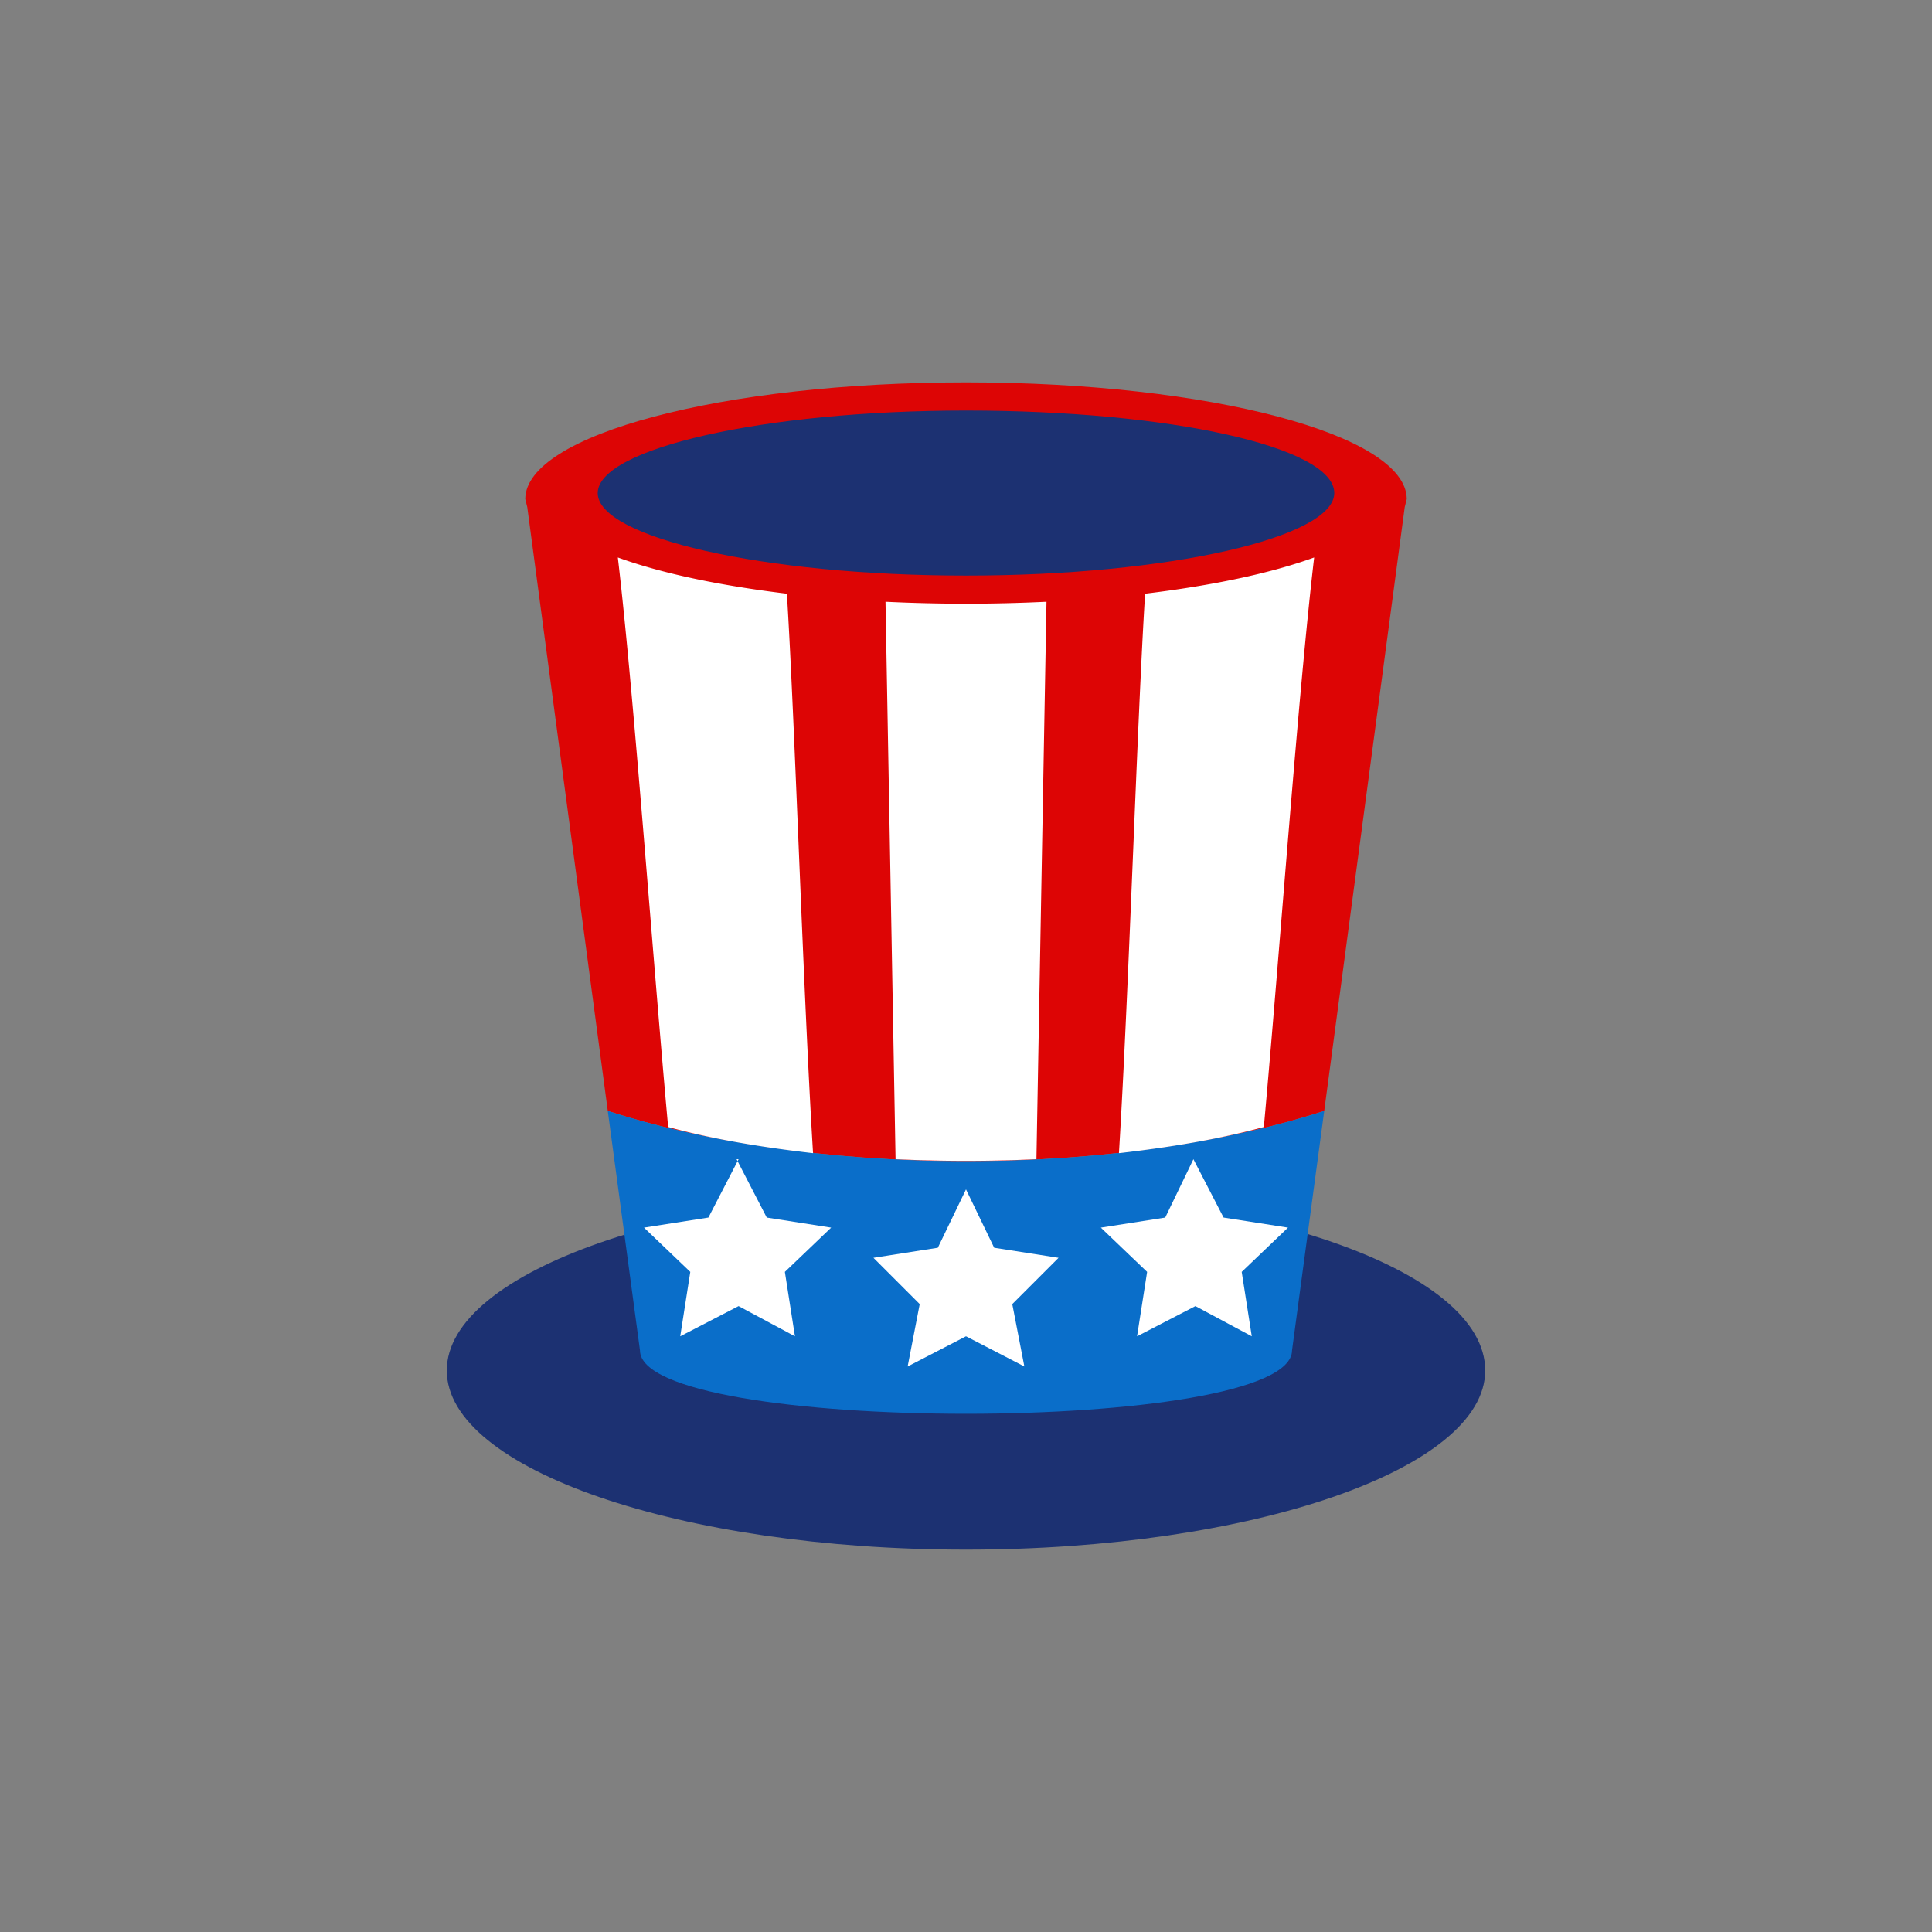 <svg xmlns="http://www.w3.org/2000/svg" id="Layer_1" data-name="Layer 1" viewBox="0 0 960 960"><rect x="0" y="0" width="960" height="960" fill="#808080" stroke="none"/><defs><style>.cls-1{isolation:isolate}.cls-5{stroke-width:0;fill:#1c3172}</style></defs><g class="cls-1"><path d="M738 681c0 49-116 89-258 89s-258-40-258-89 116-90 258-90 258 40 258 90Z" class="cls-5"/></g><path d="M480 190c-121 0-219 26-219 58l1 4 40 300c46 15 109 25 178 25s132-10 178-25l40-300 1-4c0-32-98-58-219-58Z" style="stroke-width:0;fill:#dd0505"/><path d="M480 577c-69 0-132-10-178-25l16 119c0 42 324 42 324 0l16-119c-46 15-109 25-178 25Z" style="fill:#0a6ec9;stroke-width:0"/><path d="m480 591 14 29 32 5-23 23 6 31-29-15-29 15 6-31-23-23 32-5 14-29Zm113-15 15 29 32 5-23 22 5 32-28-15-29 15 5-32-23-22 32-5 14-29Zm-226 0-15 29-32 5 23 22-5 32 29-15 28 15-5-32 23-22-32-5-15-29Zm78 0a744 744 0 0 0 70 0l5-277a832 832 0 0 1-80 0l5 277Zm-113-16c22 6 46 10 72 13-5-82-9-214-13-278-33-4-62-10-84-18 8 68 17 195 25 283Zm224 13c26-3 50-7 72-13 8-88 17-215 25-283-22 8-51 14-84 18-4 64-8 196-13 278Z" style="fill:#fff;stroke-width:0"/><g class="cls-1"><path d="M663 245c0 22-82 41-183 41s-183-19-183-41 82-41 183-41 183 18 183 41Z" class="cls-5"/></g></svg>
